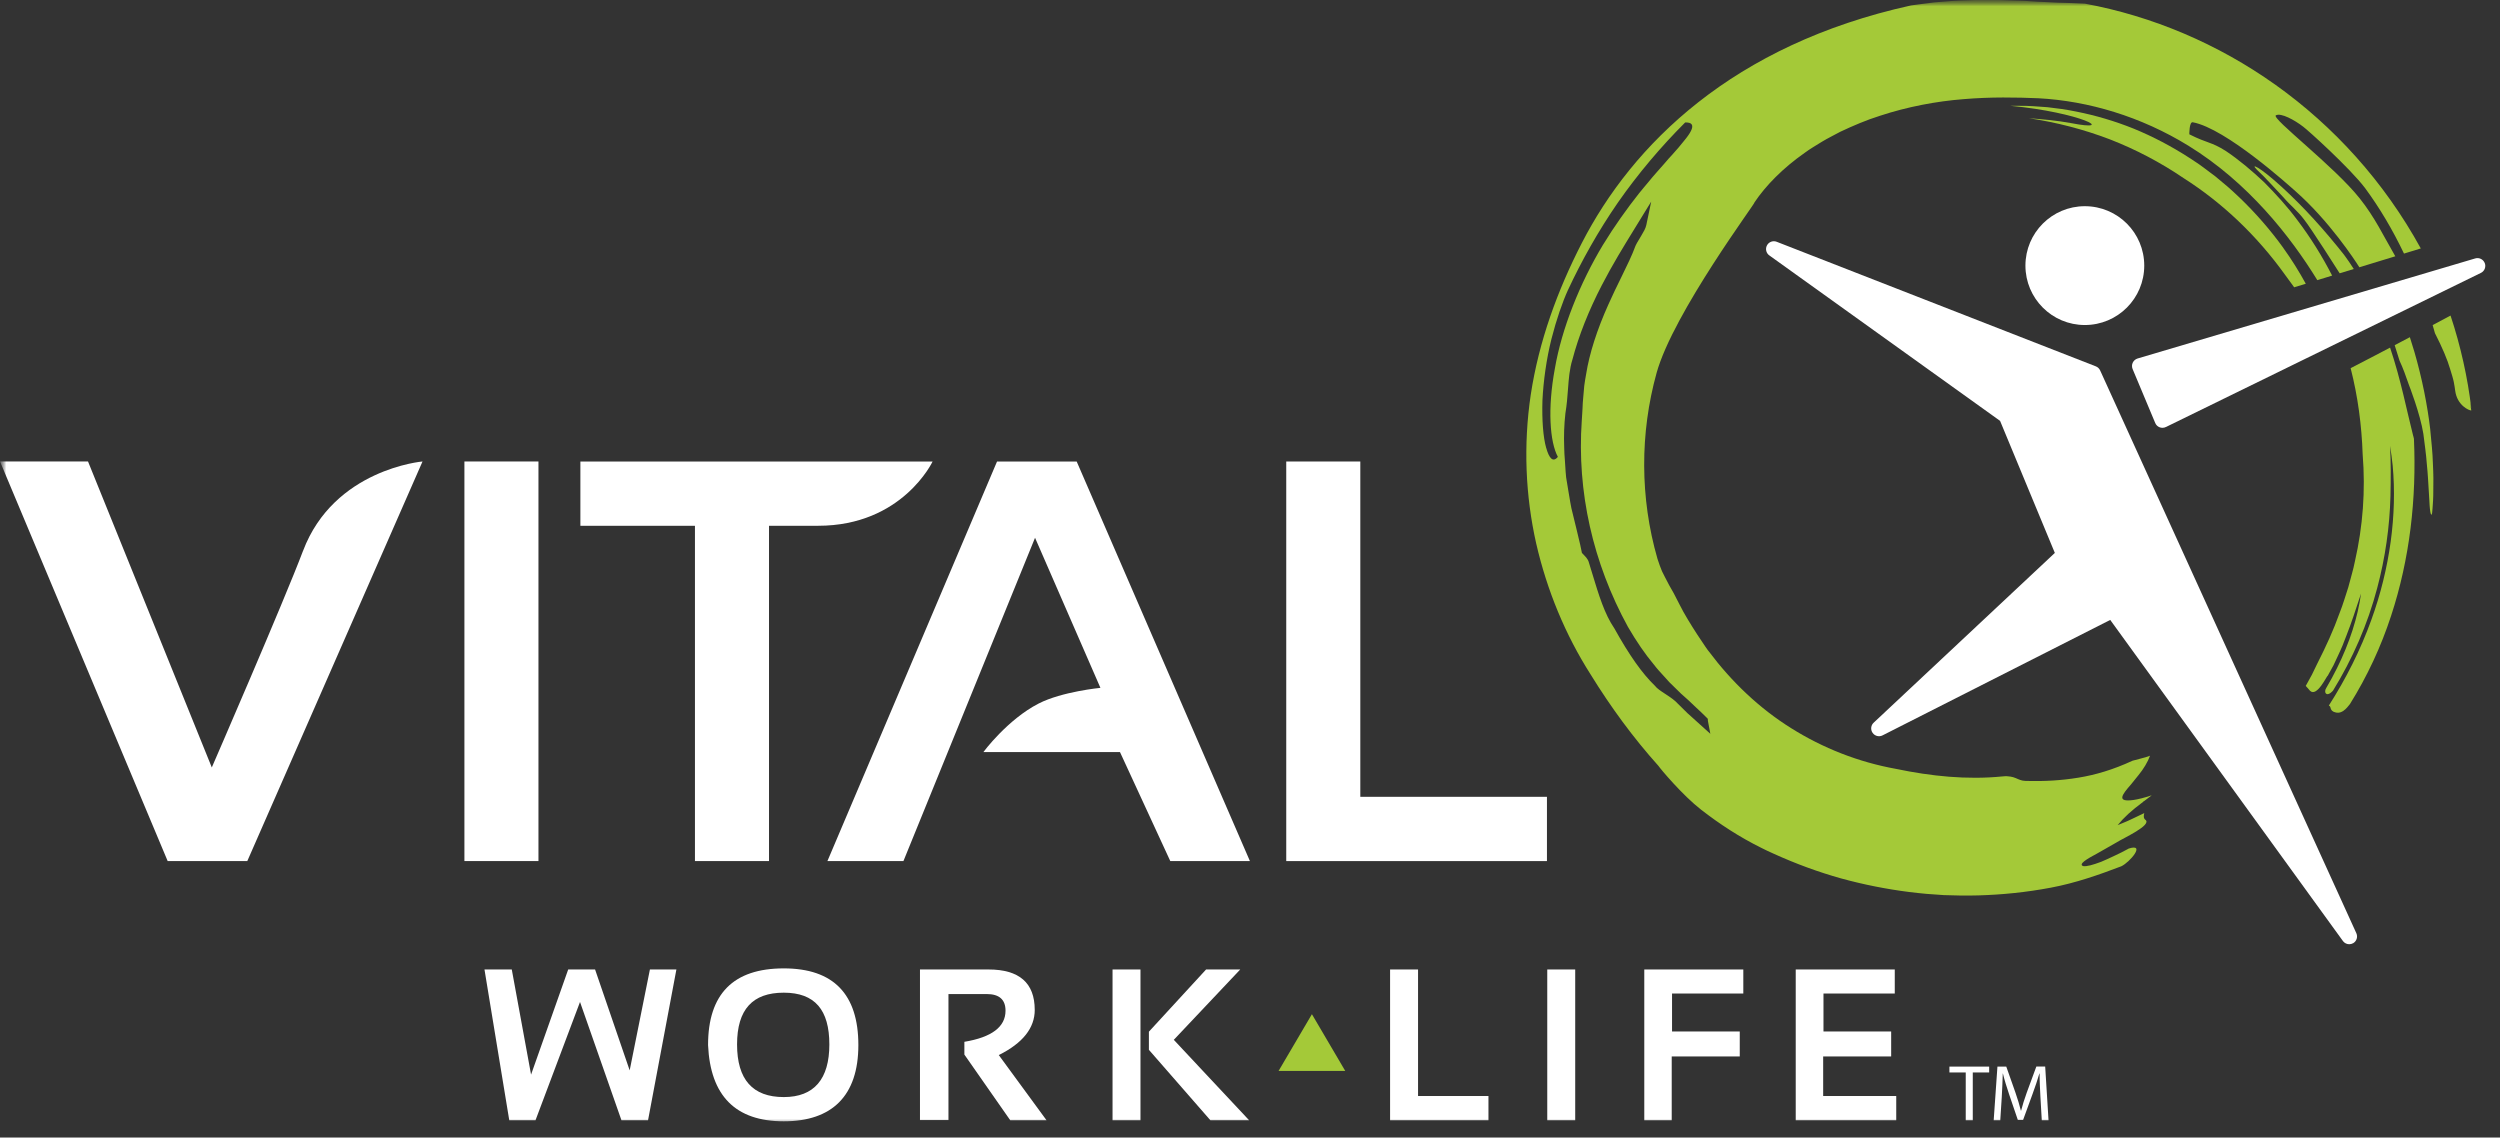<svg width="200" height="91" viewBox="0 0 200 91" fill="none" xmlns="http://www.w3.org/2000/svg">
<rect x="0" y="0" width="200" height="91" fill="#333333" stroke="none"/>
<mask id="mask0_41_36" style="mask-type:luminance" maskUnits="userSpaceOnUse" x="0" y="0" width="200" height="91">
<path d="M200 0H0V90.239H200V0Z" fill="white"/>
</mask>
<g mask="url(#mask0_41_36)">
<mask id="mask1_41_36" style="mask-type:luminance" maskUnits="userSpaceOnUse" x="0" y="0" width="200" height="91">
<path d="M200 0H0V90.239H200V0Z" fill="white"/>
</mask>
<g mask="url(#mask1_41_36)">
<path d="M102.287 85.673H107.619L104.953 81.135L102.287 85.673Z" fill="#A4C938"/>
<path d="M197.703 32.675C197.427 30.273 196.849 27.657 196.043 25.245C195.58 25.492 195.099 25.748 194.612 26.008C194.672 26.224 194.731 26.44 194.795 26.653C195.383 27.803 195.789 28.759 196.015 29.539C196.134 29.928 196.246 30.269 196.305 30.569C196.356 30.831 196.389 31.053 196.415 31.252C196.569 32.451 197.553 32.855 197.703 32.836C197.593 32.184 197.565 31.99 197.703 32.677V32.675Z" fill="#A4C938"/>
<path d="M182.528 14.944C180.74 13.308 179.968 12.999 180.563 13.589C181.186 14.155 182.098 15.187 182.676 15.788C183.215 16.424 183.837 16.9 184.334 17.572C184.858 18.221 187.15 21.82 187.173 21.864L188.302 21.52C188.049 21.122 187.788 20.737 187.52 20.378C185.966 18.414 184.321 16.583 182.528 14.944Z" fill="#A4C938"/>
<path d="M182.657 19.82C181.614 18.378 180.447 17.041 179.187 15.83C178.864 15.536 178.557 15.225 178.225 14.946C177.893 14.669 177.561 14.39 177.23 14.113C176.885 13.855 176.54 13.597 176.198 13.341C175.859 13.081 175.49 12.861 175.142 12.623C173.716 11.701 172.23 10.923 170.711 10.299C169.188 9.684 167.637 9.231 166.096 8.925C165.709 8.857 165.328 8.768 164.943 8.722C164.559 8.673 164.175 8.624 163.793 8.576C163.027 8.519 162.275 8.455 161.529 8.466C161.309 8.47 161.065 8.459 160.836 8.466C166.427 8.986 169.432 10.582 165.658 9.844C164.531 9.637 163.414 9.54 162.312 9.459C164.522 9.785 166.691 10.348 168.776 11.143C170.857 11.95 172.844 12.997 174.697 14.255C177.805 16.234 180.568 18.872 182.775 21.945C183.036 22.308 183.289 22.657 183.533 22.983L184.463 22.699C183.915 21.704 183.318 20.739 182.657 19.826V19.82Z" fill="#A4C938"/>
<path d="M194.424 34.389C194.199 32.455 193.774 30.292 193.155 28.161C193.04 27.763 192.916 27.368 192.789 26.975C192.385 27.188 191.981 27.402 191.575 27.615C191.581 27.643 191.594 27.668 191.6 27.696C191.736 28.093 191.838 28.495 191.964 28.856C192.247 29.451 192.478 30.119 192.72 30.808C192.72 30.808 193.609 33.07 193.87 34.713C193.973 35.538 194.093 36.364 194.148 37.145C194.231 37.92 194.26 38.646 194.301 39.261C194.351 39.876 194.355 40.38 194.394 40.716C194.43 41.052 194.476 41.219 194.543 41.16C194.559 41.16 194.58 40.982 194.605 40.65C194.628 40.32 194.669 39.838 194.664 39.231C194.666 38.929 194.669 38.597 194.671 38.238C194.672 37.876 194.647 37.491 194.632 37.081C194.612 36.263 194.514 35.356 194.421 34.387L194.424 34.389Z" fill="#A4C938"/>
<path d="M193.057 34.878C192.556 32.914 192.07 30.374 191.207 27.81C190.691 28.081 190.18 28.347 189.675 28.611C189.167 28.875 188.425 29.26 188.051 29.453C188.627 31.702 188.936 34.026 189.013 36.354C189.247 39.24 189.03 42.109 188.395 44.9C188.323 45.251 188.243 45.6 188.143 45.944L187.863 46.983C187.637 47.665 187.441 48.361 187.17 49.033C186.685 50.399 186.073 51.731 185.398 53.057C185.253 53.37 185.101 53.681 184.949 53.983C184.793 54.283 184.624 54.567 184.473 54.848C184.466 54.858 184.463 54.867 184.458 54.875C184.575 55 184.694 55.127 184.799 55.26C185.361 55.812 186.156 54.027 186.215 54.066C186.372 53.782 186.522 53.51 186.67 53.241C186.799 52.966 186.925 52.697 187.049 52.435C187.167 52.171 187.296 51.915 187.399 51.653C187.501 51.389 187.602 51.131 187.705 50.869C188.118 49.824 188.465 48.748 188.884 47.481C188.624 49.384 187.96 51.437 186.962 53.448C186.697 53.983 186.408 54.514 186.099 55.04C185.872 55.372 186.108 55.837 186.638 55.254C188.209 52.702 189.422 49.923 190.18 47.031C190.822 44.619 191.174 42.143 191.237 39.68C191.266 38.348 191.277 36.999 191.204 35.669C191.285 36.191 191.363 36.715 191.414 37.244C191.774 41.147 191.196 45.49 189.704 49.598C188.844 51.993 187.678 54.298 186.307 56.444C186.368 56.469 186.42 56.52 186.433 56.588C186.482 56.837 186.636 56.952 186.828 56.988C187.473 57.188 187.949 56.336 187.993 56.328C189.372 54.12 190.478 51.742 191.283 49.279C192.788 44.705 193.328 39.88 193.115 35.102C193.099 35.03 193.08 34.952 193.062 34.88L193.057 34.878Z" fill="#A4C938"/>
<path d="M172.13 63.631V63.627C170.922 64.028 170.25 64.081 169.967 64.005C169.677 63.92 169.757 63.671 170.011 63.322C170.138 63.147 170.306 62.952 170.493 62.739C170.675 62.514 170.872 62.269 171.072 62.02C171.475 61.535 171.822 60.958 172.002 60.459C171.825 60.546 170.605 60.857 170.605 60.857C169.03 61.584 167.637 61.99 166.269 62.214C164.903 62.438 163.569 62.514 162.073 62.476C161.702 62.47 161.497 62.347 161.253 62.246C161.133 62.195 161.002 62.153 160.834 62.127C160.667 62.096 160.465 62.085 160.199 62.113C157.35 62.398 154.471 62.094 151.678 61.51C148.669 60.967 145.827 59.846 143.29 58.252C140.749 56.666 138.527 54.545 136.706 52.112C136.706 52.16 135.043 49.748 134.385 48.403C134.306 48.236 134.22 48.078 134.137 47.923C134.062 47.765 133.983 47.615 133.903 47.467C133.746 47.166 133.562 46.892 133.419 46.596C133.266 46.304 133.111 46.012 132.962 45.703C132.833 45.388 132.708 45.059 132.596 44.699C131.192 39.828 131.194 34.648 132.524 29.846C133.85 25.038 140.612 16.012 140.341 16.217C141.26 14.838 142.65 13.434 144.389 12.217C144.817 11.895 145.289 11.635 145.754 11.339C146.225 11.056 146.724 10.811 147.222 10.542C148.241 10.062 149.303 9.605 150.407 9.259C152.606 8.536 154.91 8.102 157.092 7.931C159.275 7.747 161.323 7.787 163.075 7.861C167.043 8.07 171.265 9.314 175.073 11.658C179.84 14.591 183.224 18.894 185.385 22.412L186.57 22.048C185.782 20.511 184.858 19.023 183.809 17.636C182.999 16.54 182.079 15.534 181.133 14.58C180.151 13.661 179.136 12.792 178.05 12.069C176.875 11.326 176.619 11.489 175.147 10.745C175.147 10.745 175.133 9.726 175.421 9.781C178.09 10.282 183.156 14.874 183.624 15.284C186.323 17.655 188.406 20.83 188.748 21.382L191.624 20.503C190.643 18.809 190 17.412 188.785 15.881C186.774 13.331 181.667 9.449 182.069 9.227C182.469 9.003 183.56 9.597 184.253 10.134C184.594 10.375 187.983 13.434 189.202 15.041C190.368 16.621 191.419 18.397 192.319 20.287L193.664 19.875C187.753 9.115 177.576 2.29 166.791 0.292L165.704 0.245C165.344 0.226 164.981 0.23 164.626 0.214L163.56 0.161C163.205 0.15 162.852 0.131 162.499 0.104C162.296 0.091 162.091 0.076 161.884 0.063C161.677 0.057 161.467 0.051 161.256 0.044C160.834 0.03 160.408 0.015 159.976 2.59158e-05C159.114 0.002 158.237 -0.023 157.359 0.023C156.484 0.036 155.608 0.123 154.754 0.19C154.327 0.237 153.906 0.296 153.492 0.351C153.285 0.378 153.079 0.408 152.875 0.436C138.613 3.584 130.585 11.572 126.538 19.456C124.582 23.268 123.114 27.302 122.462 31.565C121.857 35.635 122.041 39.673 122.891 43.46C123.759 47.243 125.234 50.795 127.251 53.958C128.856 56.558 130.648 59.011 132.678 61.273C132.822 61.5 134.598 63.616 136.083 64.772C137.567 65.925 139.159 66.965 140.899 67.826C141.209 67.993 141.534 68.128 141.852 68.278C143.673 69.107 145.478 69.767 147.29 70.274C149.104 70.771 150.915 71.13 152.743 71.361C153.202 71.407 153.657 71.479 154.117 71.509C154.579 71.543 155.039 71.574 155.501 71.608C155.963 71.619 156.428 71.631 156.896 71.644C157.361 71.659 157.831 71.633 158.302 71.631C160.183 71.576 162.105 71.384 164.075 71.012C166.011 70.648 167.878 70.001 169.706 69.302C170.375 68.989 171.693 67.443 170.303 67.883C170.102 67.991 169.903 68.092 169.711 68.196C169.518 68.297 169.319 68.382 169.134 68.473C168.76 68.648 168.408 68.815 168.088 68.946C167.438 69.189 166.928 69.337 166.65 69.287C166.266 69.139 166.879 68.75 167.804 68.261C168.256 68.003 168.785 67.701 169.317 67.398C169.835 67.062 172.22 65.997 171.622 65.576C171.475 65.458 171.485 65.261 171.542 65.047L170.486 65.551C170.138 65.724 169.768 65.857 169.413 66.011C169.935 65.375 170.495 64.861 171.453 64.147C171.451 64.144 171.448 64.14 171.443 64.136C171.466 64.124 171.489 64.113 171.516 64.098C171.706 63.948 171.908 63.794 172.134 63.629L172.13 63.631ZM123.697 35.84C123.451 34.986 123.348 33.607 123.396 32.034C123.471 30.465 123.719 28.706 124.114 27.123C124.517 25.543 125.012 24.129 125.437 23.203C126.504 20.911 127.843 18.505 129.433 16.204C131.031 13.91 132.879 11.73 134.814 9.796C135.38 9.779 135.497 10.026 135.279 10.47C135.169 10.692 134.979 10.963 134.716 11.276C134.46 11.599 134.148 11.976 133.772 12.386C133.676 12.487 133.581 12.593 133.482 12.701C133.385 12.813 133.288 12.927 133.186 13.046C132.981 13.278 132.764 13.523 132.538 13.779C132.306 14.026 132.091 14.308 131.853 14.587C131.621 14.87 131.372 15.153 131.13 15.458C130.164 16.678 129.159 18.08 128.226 19.608C126.382 22.674 124.936 26.292 124.388 29.491C123.794 32.681 123.985 35.362 124.63 36.55C124.246 37.016 123.937 36.69 123.698 35.836L123.697 35.84ZM135.044 57.1L134.021 56.091C133.782 55.882 133.476 55.681 133.205 55.503C132.858 55.277 132.557 55.08 132.393 54.861C131.372 53.877 130.34 52.416 129.148 50.27C128.366 49.135 127.893 47.575 127.393 45.923C127.299 45.615 127.205 45.304 127.109 44.995C127.073 44.856 126.999 44.722 126.906 44.612C126.883 44.583 126.862 44.562 126.847 44.545L126.553 44.232C126.515 43.898 125.777 40.938 125.71 40.65C125.659 40.453 125.289 38.181 125.289 38.181C125.254 37.859 125.238 37.553 125.219 37.252L125.189 36.806C125.164 36.481 125.138 36.14 125.136 35.794C125.101 34.853 125.128 34.007 125.232 33.066C125.348 32.366 125.394 31.742 125.439 31.138C125.501 30.3 125.56 29.512 125.796 28.759C126.297 26.86 127.092 24.85 128.154 22.801C128.993 21.175 129.89 19.718 130.756 18.31L132.097 16.128L131.704 18.006C131.648 18.274 131.49 18.541 131.336 18.796L131.264 18.919C131.218 18.997 131.17 19.076 131.127 19.152C131.011 19.342 130.902 19.522 130.845 19.653C130.573 20.407 130.141 21.287 129.684 22.22C129.353 22.896 129.009 23.594 128.68 24.338C127.764 26.366 127.146 28.3 126.889 29.939C126.832 30.252 126.781 30.558 126.74 30.865L126.659 31.791C126.625 32.1 126.612 32.417 126.6 32.715C126.589 32.954 126.572 33.189 126.557 33.423L126.542 33.656C126.147 39.318 127.424 45.018 130.232 50.144C130.936 51.351 131.617 52.34 132.306 53.161C132.564 53.501 132.852 53.812 133.131 54.114C133.275 54.269 133.414 54.423 133.549 54.577L134.192 55.207C134.391 55.406 134.602 55.613 134.825 55.797C135.019 55.964 135.201 56.138 135.376 56.307C135.479 56.408 135.586 56.508 135.691 56.605C135.954 56.844 136.231 57.108 136.535 57.413L136.624 57.504L136.63 57.63C136.632 57.664 136.637 57.698 136.645 57.734L136.827 58.704L135.044 57.095V57.1Z" fill="#A4C938"/>
<path d="M24.241 44.071C22.716 48.109 16.944 61.396 16.944 61.396L7.041 36.918H0L13.413 68.885H19.784L33.802 36.918C33.802 36.918 26.715 37.521 24.243 44.071H24.241Z" fill="white"/>
<path d="M43.077 36.918H37.153V68.885H43.077V36.918Z" fill="white"/>
<path d="M61.521 68.887V42.062H65.453C72.194 42.062 74.608 36.92 74.608 36.92H46.431V42.062H55.596V68.887H61.521Z" fill="white"/>
<path d="M79.763 36.92L66.193 68.887H72.274L82.803 43.022L88.034 55.028C88.034 55.028 84.958 55.326 83.095 56.281C80.594 57.562 78.67 60.167 78.67 60.167H89.599L93.623 68.887H99.993L86.134 36.92H79.763Z" fill="white"/>
<path d="M108.825 36.92H102.9V68.887H123.756V63.745H108.825V36.92Z" fill="white"/>
<path d="M50.374 85.63L47.606 77.558H45.456L42.485 85.969L40.942 77.558H38.758L40.741 89.622H42.84L46.401 80.156L49.716 89.622H51.843L54.112 77.558H51.993L50.374 85.63Z" fill="white"/>
<path d="M62.703 77.471C58.664 77.471 56.645 79.516 56.645 83.605C56.827 87.671 58.844 89.705 62.703 89.705C66.561 89.705 68.669 87.671 68.669 83.605C68.669 79.539 66.68 77.471 62.703 77.471ZM62.703 87.766C60.21 87.766 58.965 86.362 58.965 83.556C58.965 80.75 60.21 79.414 62.703 79.414C65.195 79.414 66.348 80.795 66.348 83.556C66.348 86.317 65.134 87.766 62.703 87.766Z" fill="white"/>
<path d="M82.778 80.788C82.778 78.636 81.545 77.558 79.082 77.558H73.598V89.605H75.877V79.524H78.939C79.941 79.524 80.442 79.968 80.442 80.856C80.442 82.15 79.342 82.979 77.15 83.345V84.366L80.82 89.622H83.723L79.903 84.406C81.82 83.45 82.78 82.245 82.78 80.786L82.778 80.788Z" fill="white"/>
<path d="M99.219 77.558H96.487L91.912 82.535V83.985L96.832 89.622H99.93L93.904 83.186L99.219 77.558Z" fill="white"/>
<path d="M91.238 77.558H89.003V89.622H91.238V77.558Z" fill="white"/>
<path d="M113.444 77.558H111.207V89.622H119.077V87.681H113.444V77.558Z" fill="white"/>
<path d="M126.017 77.558H123.781V89.622H126.017V77.558Z" fill="white"/>
<path d="M131.543 89.622H133.737V84.516H139.18V82.518H133.763V79.482H139.465V77.558H131.543V89.622Z" fill="white"/>
<path d="M145.853 84.516H151.293V82.518H145.878V79.482H151.581V77.558H143.658V89.622H151.699V87.681H145.853V84.516Z" fill="white"/>
<path d="M168.011 29.636C167.943 29.484 167.819 29.368 167.664 29.307L142.134 19.342C141.836 19.225 141.499 19.354 141.354 19.638C141.207 19.921 141.298 20.27 141.563 20.445L160.006 33.67L164.387 44.234L149.897 57.812C149.665 58.023 149.628 58.376 149.811 58.632C149.993 58.89 150.337 58.973 150.614 58.825L168.819 49.594L187.444 75.295C187.567 75.454 187.75 75.538 187.941 75.538C188.049 75.538 188.159 75.509 188.26 75.452C188.533 75.289 188.638 74.949 188.509 74.661L168.011 29.634V29.636Z" fill="white"/>
<path d="M198.773 21.031C198.647 20.735 198.319 20.581 198.013 20.676L171.002 28.681C170.833 28.734 170.696 28.854 170.62 29.013C170.544 29.171 170.542 29.355 170.607 29.518L172.419 33.842C172.486 34.005 172.62 34.132 172.787 34.189C172.854 34.212 172.924 34.225 172.996 34.225C173.098 34.225 173.2 34.201 173.295 34.151L198.496 21.82C198.779 21.668 198.899 21.325 198.774 21.029L198.773 21.031Z" fill="white"/>
<path d="M166.787 26.002C169.413 26.002 171.54 23.875 171.54 21.249C171.54 18.623 169.413 16.496 166.787 16.496C164.161 16.496 162.034 18.625 162.034 21.249C162.034 23.873 164.161 26.002 166.787 26.002Z" fill="white"/>
<path d="M155.953 85.797H157.259V89.622H157.822V85.797H159.133V85.328H155.953V85.797Z" fill="white"/>
<path d="M162.907 85.326L162.142 87.404C161.951 87.945 161.796 88.417 161.689 88.85H161.67C161.562 88.404 161.414 87.931 161.234 87.404L160.501 85.326H159.795L159.495 89.622H160.022L160.14 87.781C160.175 87.136 160.209 86.417 160.221 85.882H160.234C160.355 86.391 160.528 86.945 160.731 87.552L161.427 89.597H161.847L162.607 87.512C162.825 86.92 163.002 86.385 163.15 85.88H163.169C163.163 86.415 163.201 87.136 163.233 87.734L163.342 89.62H163.882L163.615 85.324H162.907V85.326Z" fill="white"/>
</g>
</g>
</svg>
